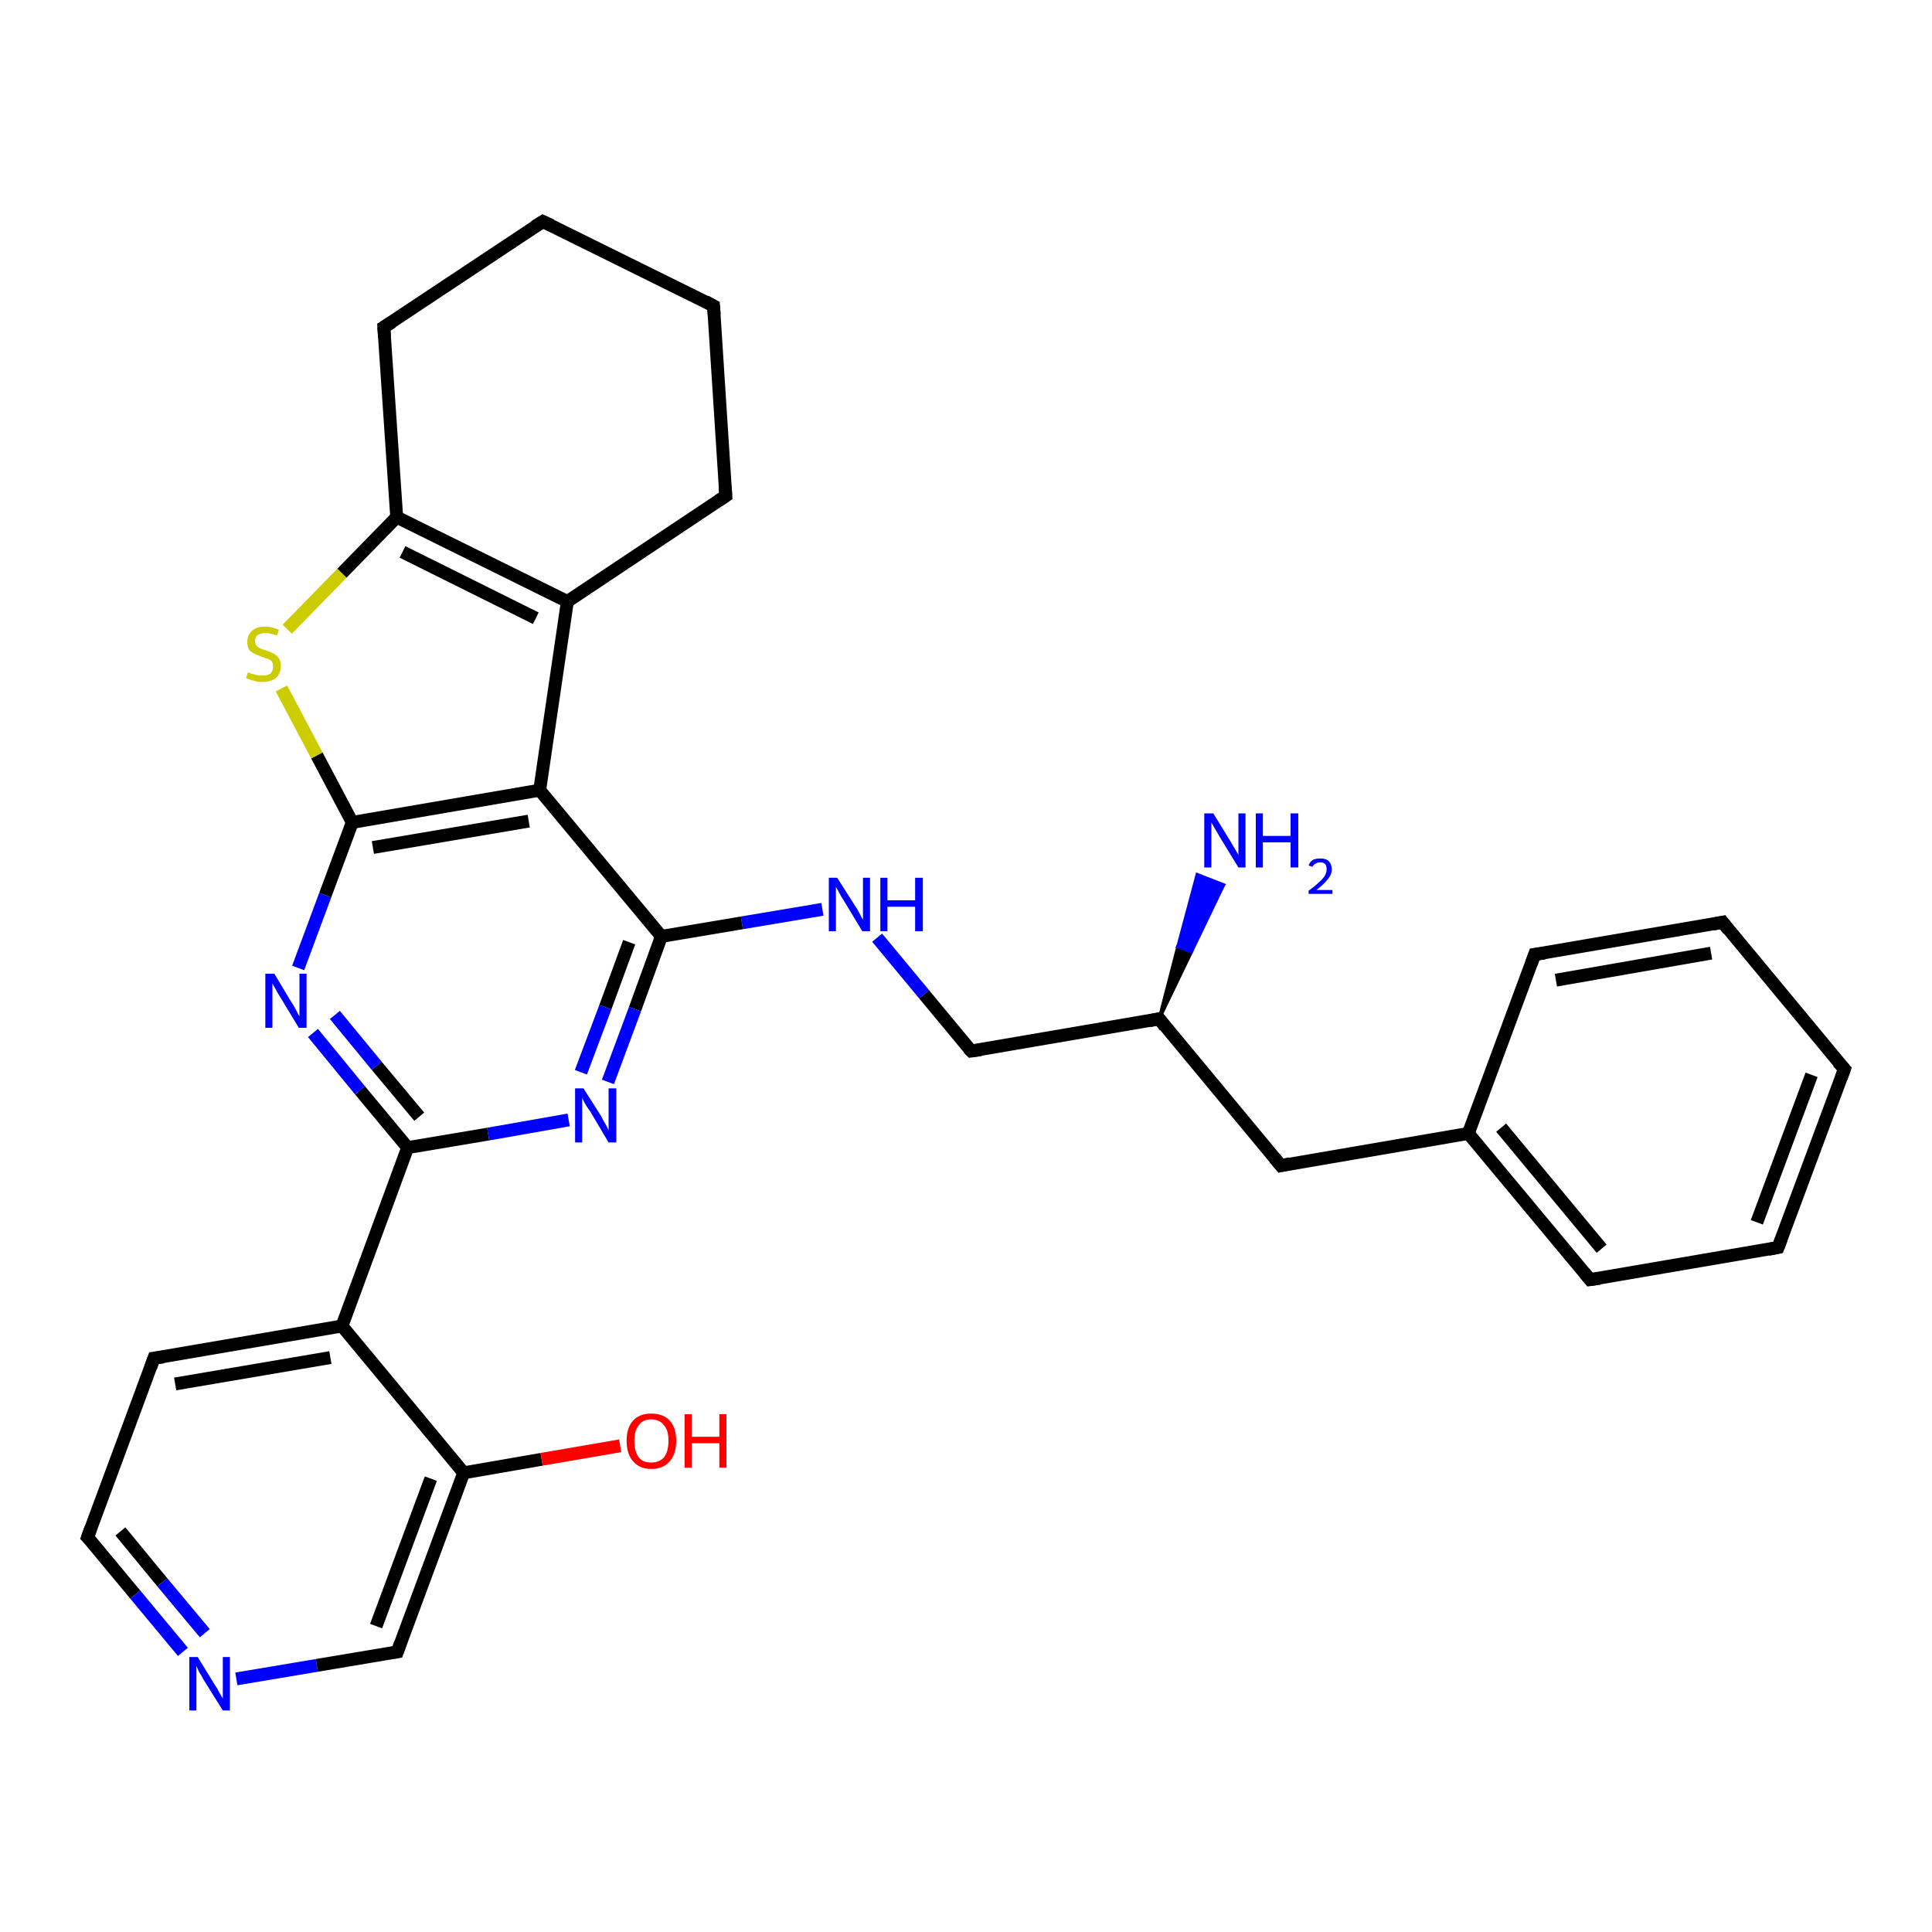 <?xml version='1.0' encoding='iso-8859-1'?>
<svg version='1.1' baseProfile='full'
              xmlns='http://www.w3.org/2000/svg'
                      xmlns:rdkit='http://www.rdkit.org/xml'
                      xmlns:xlink='http://www.w3.org/1999/xlink'
                  xml:space='preserve'
width='300px' height='300px' viewBox='0 0 300 300'>
<!-- END OF HEADER -->
<rect style='opacity:1.0;fill:#FFFFFF;stroke:none' width='300.0' height='300.0' x='0.0' y='0.0'> </rect>
<path class='bond-0 atom-1 atom-0' d='M 180.0,158.2 L 182.9,147.0 L 185.0,147.8 Z' style='fill:#000000;fill-rule:evenodd;fill-opacity:1;stroke:#000000;stroke-width:0.5px;stroke-linecap:butt;stroke-linejoin:miter;stroke-opacity:1;' />
<path class='bond-0 atom-1 atom-0' d='M 182.9,147.0 L 190.0,137.4 L 185.9,135.8 Z' style='fill:#0000FF;fill-rule:evenodd;fill-opacity:1;stroke:#0000FF;stroke-width:0.5px;stroke-linecap:butt;stroke-linejoin:miter;stroke-opacity:1;' />
<path class='bond-0 atom-1 atom-0' d='M 182.9,147.0 L 185.0,147.8 L 190.0,137.4 Z' style='fill:#0000FF;fill-rule:evenodd;fill-opacity:1;stroke:#0000FF;stroke-width:0.5px;stroke-linecap:butt;stroke-linejoin:miter;stroke-opacity:1;' />
<path class='bond-1 atom-1 atom-2' d='M 180.0,158.2 L 150.8,163.2' style='fill:none;fill-rule:evenodd;stroke:#000000;stroke-width:2.0px;stroke-linecap:butt;stroke-linejoin:miter;stroke-opacity:1' />
<path class='bond-2 atom-2 atom-3' d='M 150.8,163.2 L 143.5,154.4' style='fill:none;fill-rule:evenodd;stroke:#000000;stroke-width:2.0px;stroke-linecap:butt;stroke-linejoin:miter;stroke-opacity:1' />
<path class='bond-2 atom-2 atom-3' d='M 143.5,154.4 L 136.2,145.6' style='fill:none;fill-rule:evenodd;stroke:#0000FF;stroke-width:2.0px;stroke-linecap:butt;stroke-linejoin:miter;stroke-opacity:1' />
<path class='bond-3 atom-3 atom-4' d='M 127.7,141.2 L 115.2,143.3' style='fill:none;fill-rule:evenodd;stroke:#0000FF;stroke-width:2.0px;stroke-linecap:butt;stroke-linejoin:miter;stroke-opacity:1' />
<path class='bond-3 atom-3 atom-4' d='M 115.2,143.3 L 102.7,145.4' style='fill:none;fill-rule:evenodd;stroke:#000000;stroke-width:2.0px;stroke-linecap:butt;stroke-linejoin:miter;stroke-opacity:1' />
<path class='bond-4 atom-4 atom-5' d='M 102.7,145.4 L 98.6,156.7' style='fill:none;fill-rule:evenodd;stroke:#000000;stroke-width:2.0px;stroke-linecap:butt;stroke-linejoin:miter;stroke-opacity:1' />
<path class='bond-4 atom-4 atom-5' d='M 98.6,156.7 L 94.4,168.0' style='fill:none;fill-rule:evenodd;stroke:#0000FF;stroke-width:2.0px;stroke-linecap:butt;stroke-linejoin:miter;stroke-opacity:1' />
<path class='bond-4 atom-4 atom-5' d='M 97.7,146.3 L 94.0,156.4' style='fill:none;fill-rule:evenodd;stroke:#000000;stroke-width:2.0px;stroke-linecap:butt;stroke-linejoin:miter;stroke-opacity:1' />
<path class='bond-4 atom-4 atom-5' d='M 94.0,156.4 L 90.2,166.5' style='fill:none;fill-rule:evenodd;stroke:#0000FF;stroke-width:2.0px;stroke-linecap:butt;stroke-linejoin:miter;stroke-opacity:1' />
<path class='bond-5 atom-5 atom-6' d='M 88.3,173.9 L 75.8,176.1' style='fill:none;fill-rule:evenodd;stroke:#0000FF;stroke-width:2.0px;stroke-linecap:butt;stroke-linejoin:miter;stroke-opacity:1' />
<path class='bond-5 atom-5 atom-6' d='M 75.8,176.1 L 63.3,178.2' style='fill:none;fill-rule:evenodd;stroke:#000000;stroke-width:2.0px;stroke-linecap:butt;stroke-linejoin:miter;stroke-opacity:1' />
<path class='bond-6 atom-6 atom-7' d='M 63.3,178.2 L 53.1,205.9' style='fill:none;fill-rule:evenodd;stroke:#000000;stroke-width:2.0px;stroke-linecap:butt;stroke-linejoin:miter;stroke-opacity:1' />
<path class='bond-7 atom-7 atom-8' d='M 53.1,205.9 L 23.9,210.9' style='fill:none;fill-rule:evenodd;stroke:#000000;stroke-width:2.0px;stroke-linecap:butt;stroke-linejoin:miter;stroke-opacity:1' />
<path class='bond-7 atom-7 atom-8' d='M 51.3,210.8 L 27.2,214.9' style='fill:none;fill-rule:evenodd;stroke:#000000;stroke-width:2.0px;stroke-linecap:butt;stroke-linejoin:miter;stroke-opacity:1' />
<path class='bond-8 atom-8 atom-9' d='M 23.9,210.9 L 13.6,238.7' style='fill:none;fill-rule:evenodd;stroke:#000000;stroke-width:2.0px;stroke-linecap:butt;stroke-linejoin:miter;stroke-opacity:1' />
<path class='bond-9 atom-9 atom-10' d='M 13.6,238.7 L 21.0,247.6' style='fill:none;fill-rule:evenodd;stroke:#000000;stroke-width:2.0px;stroke-linecap:butt;stroke-linejoin:miter;stroke-opacity:1' />
<path class='bond-9 atom-9 atom-10' d='M 21.0,247.6 L 28.4,256.5' style='fill:none;fill-rule:evenodd;stroke:#0000FF;stroke-width:2.0px;stroke-linecap:butt;stroke-linejoin:miter;stroke-opacity:1' />
<path class='bond-9 atom-9 atom-10' d='M 18.7,237.8 L 25.2,245.7' style='fill:none;fill-rule:evenodd;stroke:#000000;stroke-width:2.0px;stroke-linecap:butt;stroke-linejoin:miter;stroke-opacity:1' />
<path class='bond-9 atom-9 atom-10' d='M 25.2,245.7 L 31.8,253.6' style='fill:none;fill-rule:evenodd;stroke:#0000FF;stroke-width:2.0px;stroke-linecap:butt;stroke-linejoin:miter;stroke-opacity:1' />
<path class='bond-10 atom-10 atom-11' d='M 36.7,260.7 L 49.2,258.6' style='fill:none;fill-rule:evenodd;stroke:#0000FF;stroke-width:2.0px;stroke-linecap:butt;stroke-linejoin:miter;stroke-opacity:1' />
<path class='bond-10 atom-10 atom-11' d='M 49.2,258.6 L 61.7,256.5' style='fill:none;fill-rule:evenodd;stroke:#000000;stroke-width:2.0px;stroke-linecap:butt;stroke-linejoin:miter;stroke-opacity:1' />
<path class='bond-11 atom-11 atom-12' d='M 61.7,256.5 L 72.0,228.7' style='fill:none;fill-rule:evenodd;stroke:#000000;stroke-width:2.0px;stroke-linecap:butt;stroke-linejoin:miter;stroke-opacity:1' />
<path class='bond-11 atom-11 atom-12' d='M 58.4,252.5 L 66.9,229.6' style='fill:none;fill-rule:evenodd;stroke:#000000;stroke-width:2.0px;stroke-linecap:butt;stroke-linejoin:miter;stroke-opacity:1' />
<path class='bond-12 atom-12 atom-13' d='M 72.0,228.7 L 84.1,226.6' style='fill:none;fill-rule:evenodd;stroke:#000000;stroke-width:2.0px;stroke-linecap:butt;stroke-linejoin:miter;stroke-opacity:1' />
<path class='bond-12 atom-12 atom-13' d='M 84.1,226.6 L 96.3,224.5' style='fill:none;fill-rule:evenodd;stroke:#FF0000;stroke-width:2.0px;stroke-linecap:butt;stroke-linejoin:miter;stroke-opacity:1' />
<path class='bond-13 atom-6 atom-14' d='M 63.3,178.2 L 55.9,169.3' style='fill:none;fill-rule:evenodd;stroke:#000000;stroke-width:2.0px;stroke-linecap:butt;stroke-linejoin:miter;stroke-opacity:1' />
<path class='bond-13 atom-6 atom-14' d='M 55.9,169.3 L 48.6,160.4' style='fill:none;fill-rule:evenodd;stroke:#0000FF;stroke-width:2.0px;stroke-linecap:butt;stroke-linejoin:miter;stroke-opacity:1' />
<path class='bond-13 atom-6 atom-14' d='M 65.1,173.4 L 58.5,165.5' style='fill:none;fill-rule:evenodd;stroke:#000000;stroke-width:2.0px;stroke-linecap:butt;stroke-linejoin:miter;stroke-opacity:1' />
<path class='bond-13 atom-6 atom-14' d='M 58.5,165.5 L 52.0,157.6' style='fill:none;fill-rule:evenodd;stroke:#0000FF;stroke-width:2.0px;stroke-linecap:butt;stroke-linejoin:miter;stroke-opacity:1' />
<path class='bond-14 atom-14 atom-15' d='M 46.3,150.3 L 50.5,139.0' style='fill:none;fill-rule:evenodd;stroke:#0000FF;stroke-width:2.0px;stroke-linecap:butt;stroke-linejoin:miter;stroke-opacity:1' />
<path class='bond-14 atom-14 atom-15' d='M 50.5,139.0 L 54.7,127.7' style='fill:none;fill-rule:evenodd;stroke:#000000;stroke-width:2.0px;stroke-linecap:butt;stroke-linejoin:miter;stroke-opacity:1' />
<path class='bond-15 atom-15 atom-16' d='M 54.7,127.7 L 49.2,117.3' style='fill:none;fill-rule:evenodd;stroke:#000000;stroke-width:2.0px;stroke-linecap:butt;stroke-linejoin:miter;stroke-opacity:1' />
<path class='bond-15 atom-15 atom-16' d='M 49.2,117.3 L 43.7,106.9' style='fill:none;fill-rule:evenodd;stroke:#CCCC00;stroke-width:2.0px;stroke-linecap:butt;stroke-linejoin:miter;stroke-opacity:1' />
<path class='bond-16 atom-16 atom-17' d='M 44.6,97.7 L 53.1,89.0' style='fill:none;fill-rule:evenodd;stroke:#CCCC00;stroke-width:2.0px;stroke-linecap:butt;stroke-linejoin:miter;stroke-opacity:1' />
<path class='bond-16 atom-16 atom-17' d='M 53.1,89.0 L 61.6,80.3' style='fill:none;fill-rule:evenodd;stroke:#000000;stroke-width:2.0px;stroke-linecap:butt;stroke-linejoin:miter;stroke-opacity:1' />
<path class='bond-17 atom-17 atom-18' d='M 61.6,80.3 L 88.1,93.4' style='fill:none;fill-rule:evenodd;stroke:#000000;stroke-width:2.0px;stroke-linecap:butt;stroke-linejoin:miter;stroke-opacity:1' />
<path class='bond-17 atom-17 atom-18' d='M 62.5,85.7 L 83.2,96.0' style='fill:none;fill-rule:evenodd;stroke:#000000;stroke-width:2.0px;stroke-linecap:butt;stroke-linejoin:miter;stroke-opacity:1' />
<path class='bond-18 atom-18 atom-19' d='M 88.1,93.4 L 83.8,122.7' style='fill:none;fill-rule:evenodd;stroke:#000000;stroke-width:2.0px;stroke-linecap:butt;stroke-linejoin:miter;stroke-opacity:1' />
<path class='bond-19 atom-18 atom-20' d='M 88.1,93.4 L 112.7,77.0' style='fill:none;fill-rule:evenodd;stroke:#000000;stroke-width:2.0px;stroke-linecap:butt;stroke-linejoin:miter;stroke-opacity:1' />
<path class='bond-20 atom-20 atom-21' d='M 112.7,77.0 L 110.8,47.5' style='fill:none;fill-rule:evenodd;stroke:#000000;stroke-width:2.0px;stroke-linecap:butt;stroke-linejoin:miter;stroke-opacity:1' />
<path class='bond-21 atom-21 atom-22' d='M 110.8,47.5 L 84.3,34.4' style='fill:none;fill-rule:evenodd;stroke:#000000;stroke-width:2.0px;stroke-linecap:butt;stroke-linejoin:miter;stroke-opacity:1' />
<path class='bond-22 atom-22 atom-23' d='M 84.3,34.4 L 59.6,50.8' style='fill:none;fill-rule:evenodd;stroke:#000000;stroke-width:2.0px;stroke-linecap:butt;stroke-linejoin:miter;stroke-opacity:1' />
<path class='bond-23 atom-1 atom-24' d='M 180.0,158.2 L 198.9,181.0' style='fill:none;fill-rule:evenodd;stroke:#000000;stroke-width:2.0px;stroke-linecap:butt;stroke-linejoin:miter;stroke-opacity:1' />
<path class='bond-24 atom-24 atom-25' d='M 198.9,181.0 L 228.0,176.0' style='fill:none;fill-rule:evenodd;stroke:#000000;stroke-width:2.0px;stroke-linecap:butt;stroke-linejoin:miter;stroke-opacity:1' />
<path class='bond-25 atom-25 atom-26' d='M 228.0,176.0 L 246.9,198.7' style='fill:none;fill-rule:evenodd;stroke:#000000;stroke-width:2.0px;stroke-linecap:butt;stroke-linejoin:miter;stroke-opacity:1' />
<path class='bond-25 atom-25 atom-26' d='M 233.1,175.1 L 248.7,193.9' style='fill:none;fill-rule:evenodd;stroke:#000000;stroke-width:2.0px;stroke-linecap:butt;stroke-linejoin:miter;stroke-opacity:1' />
<path class='bond-26 atom-26 atom-27' d='M 246.9,198.7 L 276.1,193.7' style='fill:none;fill-rule:evenodd;stroke:#000000;stroke-width:2.0px;stroke-linecap:butt;stroke-linejoin:miter;stroke-opacity:1' />
<path class='bond-27 atom-27 atom-28' d='M 276.1,193.7 L 286.4,166.0' style='fill:none;fill-rule:evenodd;stroke:#000000;stroke-width:2.0px;stroke-linecap:butt;stroke-linejoin:miter;stroke-opacity:1' />
<path class='bond-27 atom-27 atom-28' d='M 272.8,189.8 L 281.3,166.9' style='fill:none;fill-rule:evenodd;stroke:#000000;stroke-width:2.0px;stroke-linecap:butt;stroke-linejoin:miter;stroke-opacity:1' />
<path class='bond-28 atom-28 atom-29' d='M 286.4,166.0 L 267.5,143.2' style='fill:none;fill-rule:evenodd;stroke:#000000;stroke-width:2.0px;stroke-linecap:butt;stroke-linejoin:miter;stroke-opacity:1' />
<path class='bond-29 atom-29 atom-30' d='M 267.5,143.2 L 238.3,148.2' style='fill:none;fill-rule:evenodd;stroke:#000000;stroke-width:2.0px;stroke-linecap:butt;stroke-linejoin:miter;stroke-opacity:1' />
<path class='bond-29 atom-29 atom-30' d='M 265.7,148.0 L 241.6,152.2' style='fill:none;fill-rule:evenodd;stroke:#000000;stroke-width:2.0px;stroke-linecap:butt;stroke-linejoin:miter;stroke-opacity:1' />
<path class='bond-30 atom-19 atom-4' d='M 83.8,122.7 L 102.7,145.4' style='fill:none;fill-rule:evenodd;stroke:#000000;stroke-width:2.0px;stroke-linecap:butt;stroke-linejoin:miter;stroke-opacity:1' />
<path class='bond-31 atom-30 atom-25' d='M 238.3,148.2 L 228.0,176.0' style='fill:none;fill-rule:evenodd;stroke:#000000;stroke-width:2.0px;stroke-linecap:butt;stroke-linejoin:miter;stroke-opacity:1' />
<path class='bond-32 atom-12 atom-7' d='M 72.0,228.7 L 53.1,205.9' style='fill:none;fill-rule:evenodd;stroke:#000000;stroke-width:2.0px;stroke-linecap:butt;stroke-linejoin:miter;stroke-opacity:1' />
<path class='bond-33 atom-19 atom-15' d='M 83.8,122.7 L 54.7,127.7' style='fill:none;fill-rule:evenodd;stroke:#000000;stroke-width:2.0px;stroke-linecap:butt;stroke-linejoin:miter;stroke-opacity:1' />
<path class='bond-33 atom-19 atom-15' d='M 82.1,127.5 L 57.9,131.6' style='fill:none;fill-rule:evenodd;stroke:#000000;stroke-width:2.0px;stroke-linecap:butt;stroke-linejoin:miter;stroke-opacity:1' />
<path class='bond-34 atom-23 atom-17' d='M 59.6,50.8 L 61.6,80.3' style='fill:none;fill-rule:evenodd;stroke:#000000;stroke-width:2.0px;stroke-linecap:butt;stroke-linejoin:miter;stroke-opacity:1' />
<path d='M 178.5,158.5 L 180.0,158.2 L 180.9,159.4' style='fill:none;stroke:#000000;stroke-width:2.0px;stroke-linecap:butt;stroke-linejoin:miter;stroke-opacity:1;' />
<path d='M 152.3,163.0 L 150.8,163.2 L 150.4,162.8' style='fill:none;stroke:#000000;stroke-width:2.0px;stroke-linecap:butt;stroke-linejoin:miter;stroke-opacity:1;' />
<path d='M 25.4,210.7 L 23.9,210.9 L 23.4,212.3' style='fill:none;stroke:#000000;stroke-width:2.0px;stroke-linecap:butt;stroke-linejoin:miter;stroke-opacity:1;' />
<path d='M 14.1,237.3 L 13.6,238.7 L 14.0,239.1' style='fill:none;stroke:#000000;stroke-width:2.0px;stroke-linecap:butt;stroke-linejoin:miter;stroke-opacity:1;' />
<path d='M 61.1,256.6 L 61.7,256.5 L 62.2,255.1' style='fill:none;stroke:#000000;stroke-width:2.0px;stroke-linecap:butt;stroke-linejoin:miter;stroke-opacity:1;' />
<path d='M 111.5,77.8 L 112.7,77.0 L 112.6,75.5' style='fill:none;stroke:#000000;stroke-width:2.0px;stroke-linecap:butt;stroke-linejoin:miter;stroke-opacity:1;' />
<path d='M 110.9,48.9 L 110.8,47.5 L 109.5,46.8' style='fill:none;stroke:#000000;stroke-width:2.0px;stroke-linecap:butt;stroke-linejoin:miter;stroke-opacity:1;' />
<path d='M 85.6,35.0 L 84.3,34.4 L 83.0,35.2' style='fill:none;stroke:#000000;stroke-width:2.0px;stroke-linecap:butt;stroke-linejoin:miter;stroke-opacity:1;' />
<path d='M 60.9,50.0 L 59.6,50.8 L 59.7,52.3' style='fill:none;stroke:#000000;stroke-width:2.0px;stroke-linecap:butt;stroke-linejoin:miter;stroke-opacity:1;' />
<path d='M 197.9,179.8 L 198.9,181.0 L 200.3,180.7' style='fill:none;stroke:#000000;stroke-width:2.0px;stroke-linecap:butt;stroke-linejoin:miter;stroke-opacity:1;' />
<path d='M 246.0,197.6 L 246.9,198.7 L 248.4,198.5' style='fill:none;stroke:#000000;stroke-width:2.0px;stroke-linecap:butt;stroke-linejoin:miter;stroke-opacity:1;' />
<path d='M 274.6,194.0 L 276.1,193.7 L 276.6,192.4' style='fill:none;stroke:#000000;stroke-width:2.0px;stroke-linecap:butt;stroke-linejoin:miter;stroke-opacity:1;' />
<path d='M 285.9,167.4 L 286.4,166.0 L 285.4,164.9' style='fill:none;stroke:#000000;stroke-width:2.0px;stroke-linecap:butt;stroke-linejoin:miter;stroke-opacity:1;' />
<path d='M 268.4,144.4 L 267.5,143.2 L 266.0,143.5' style='fill:none;stroke:#000000;stroke-width:2.0px;stroke-linecap:butt;stroke-linejoin:miter;stroke-opacity:1;' />
<path d='M 239.8,148.0 L 238.3,148.2 L 237.8,149.6' style='fill:none;stroke:#000000;stroke-width:2.0px;stroke-linecap:butt;stroke-linejoin:miter;stroke-opacity:1;' />
<path class='atom-0' d='M 188.4 126.3
L 191.1 130.7
Q 191.4 131.2, 191.8 131.9
Q 192.3 132.7, 192.3 132.8
L 192.3 126.3
L 193.4 126.3
L 193.4 134.7
L 192.3 134.7
L 189.3 129.8
Q 189.0 129.2, 188.6 128.6
Q 188.2 127.9, 188.1 127.7
L 188.1 134.7
L 187.0 134.7
L 187.0 126.3
L 188.4 126.3
' fill='#0000FF'/>
<path class='atom-0' d='M 195.0 126.3
L 196.1 126.3
L 196.1 129.8
L 200.4 129.8
L 200.4 126.3
L 201.6 126.3
L 201.6 134.7
L 200.4 134.7
L 200.4 130.8
L 196.1 130.8
L 196.1 134.7
L 195.0 134.7
L 195.0 126.3
' fill='#0000FF'/>
<path class='atom-0' d='M 203.2 134.4
Q 203.4 133.8, 203.9 133.5
Q 204.4 133.3, 205.0 133.3
Q 205.9 133.3, 206.3 133.7
Q 206.8 134.2, 206.8 135.0
Q 206.8 135.8, 206.2 136.5
Q 205.6 137.3, 204.4 138.2
L 206.9 138.2
L 206.9 138.8
L 203.2 138.8
L 203.2 138.3
Q 204.2 137.6, 204.8 137.0
Q 205.4 136.5, 205.7 136.0
Q 206.0 135.5, 206.0 135.0
Q 206.0 134.5, 205.8 134.2
Q 205.5 133.9, 205.0 133.9
Q 204.6 133.9, 204.3 134.1
Q 204.0 134.2, 203.8 134.6
L 203.2 134.4
' fill='#0000FF'/>
<path class='atom-3' d='M 130.0 136.3
L 132.8 140.7
Q 133.1 141.1, 133.5 141.9
Q 133.9 142.7, 134.0 142.8
L 134.0 136.3
L 135.1 136.3
L 135.1 144.6
L 133.9 144.6
L 131.0 139.8
Q 130.6 139.2, 130.3 138.6
Q 129.9 137.9, 129.8 137.7
L 129.8 144.6
L 128.7 144.6
L 128.7 136.3
L 130.0 136.3
' fill='#0000FF'/>
<path class='atom-3' d='M 136.7 136.3
L 137.8 136.3
L 137.8 139.8
L 142.1 139.8
L 142.1 136.3
L 143.3 136.3
L 143.3 144.6
L 142.1 144.6
L 142.1 140.8
L 137.8 140.8
L 137.8 144.6
L 136.7 144.6
L 136.7 136.3
' fill='#0000FF'/>
<path class='atom-5' d='M 90.6 169.0
L 93.4 173.4
Q 93.6 173.9, 94.1 174.7
Q 94.5 175.5, 94.5 175.5
L 94.5 169.0
L 95.7 169.0
L 95.7 177.4
L 94.5 177.4
L 91.6 172.5
Q 91.2 172.0, 90.8 171.3
Q 90.5 170.7, 90.4 170.5
L 90.4 177.4
L 89.3 177.4
L 89.3 169.0
L 90.6 169.0
' fill='#0000FF'/>
<path class='atom-10' d='M 30.7 257.3
L 33.4 261.7
Q 33.7 262.1, 34.1 262.9
Q 34.6 263.7, 34.6 263.8
L 34.6 257.3
L 35.7 257.3
L 35.7 265.6
L 34.6 265.6
L 31.6 260.8
Q 31.3 260.2, 30.9 259.6
Q 30.6 258.9, 30.5 258.7
L 30.5 265.6
L 29.4 265.6
L 29.4 257.3
L 30.7 257.3
' fill='#0000FF'/>
<path class='atom-13' d='M 97.3 223.7
Q 97.3 221.7, 98.3 220.6
Q 99.3 219.5, 101.1 219.5
Q 103.0 219.5, 104.0 220.6
Q 105.0 221.7, 105.0 223.7
Q 105.0 225.8, 104.0 226.9
Q 103.0 228.1, 101.1 228.1
Q 99.3 228.1, 98.3 226.9
Q 97.3 225.8, 97.3 223.7
M 101.1 227.1
Q 102.4 227.1, 103.1 226.3
Q 103.8 225.4, 103.8 223.7
Q 103.8 222.1, 103.1 221.3
Q 102.4 220.4, 101.1 220.4
Q 99.8 220.4, 99.2 221.3
Q 98.5 222.1, 98.5 223.7
Q 98.5 225.4, 99.2 226.3
Q 99.8 227.1, 101.1 227.1
' fill='#FF0000'/>
<path class='atom-13' d='M 106.3 219.6
L 107.4 219.6
L 107.4 223.1
L 111.7 223.1
L 111.7 219.6
L 112.8 219.6
L 112.8 227.9
L 111.7 227.9
L 111.7 224.1
L 107.4 224.1
L 107.4 227.9
L 106.3 227.9
L 106.3 219.6
' fill='#FF0000'/>
<path class='atom-14' d='M 42.6 151.2
L 45.3 155.7
Q 45.6 156.1, 46.0 156.9
Q 46.4 157.7, 46.5 157.8
L 46.5 151.2
L 47.6 151.2
L 47.6 159.6
L 46.4 159.6
L 43.5 154.8
Q 43.1 154.2, 42.8 153.6
Q 42.4 152.9, 42.3 152.7
L 42.3 159.6
L 41.2 159.6
L 41.2 151.2
L 42.6 151.2
' fill='#0000FF'/>
<path class='atom-16' d='M 38.5 104.4
Q 38.6 104.4, 39.0 104.6
Q 39.4 104.7, 39.8 104.8
Q 40.3 104.9, 40.7 104.9
Q 41.5 104.9, 42.0 104.6
Q 42.4 104.2, 42.4 103.5
Q 42.4 103.0, 42.2 102.7
Q 42.0 102.5, 41.6 102.3
Q 41.2 102.2, 40.7 102.0
Q 39.9 101.7, 39.5 101.5
Q 39.0 101.3, 38.7 100.9
Q 38.4 100.4, 38.4 99.7
Q 38.4 98.6, 39.1 98.0
Q 39.8 97.3, 41.2 97.3
Q 42.2 97.3, 43.3 97.8
L 43.0 98.7
Q 42.0 98.3, 41.3 98.3
Q 40.5 98.3, 40.0 98.6
Q 39.6 98.9, 39.6 99.5
Q 39.6 100.0, 39.8 100.2
Q 40.0 100.5, 40.4 100.7
Q 40.7 100.8, 41.3 101.0
Q 42.0 101.2, 42.5 101.5
Q 42.9 101.7, 43.3 102.2
Q 43.6 102.7, 43.6 103.5
Q 43.6 104.6, 42.8 105.3
Q 42.0 105.9, 40.7 105.9
Q 40.0 105.9, 39.4 105.7
Q 38.9 105.6, 38.2 105.3
L 38.5 104.4
' fill='#CCCC00'/>
</svg>
